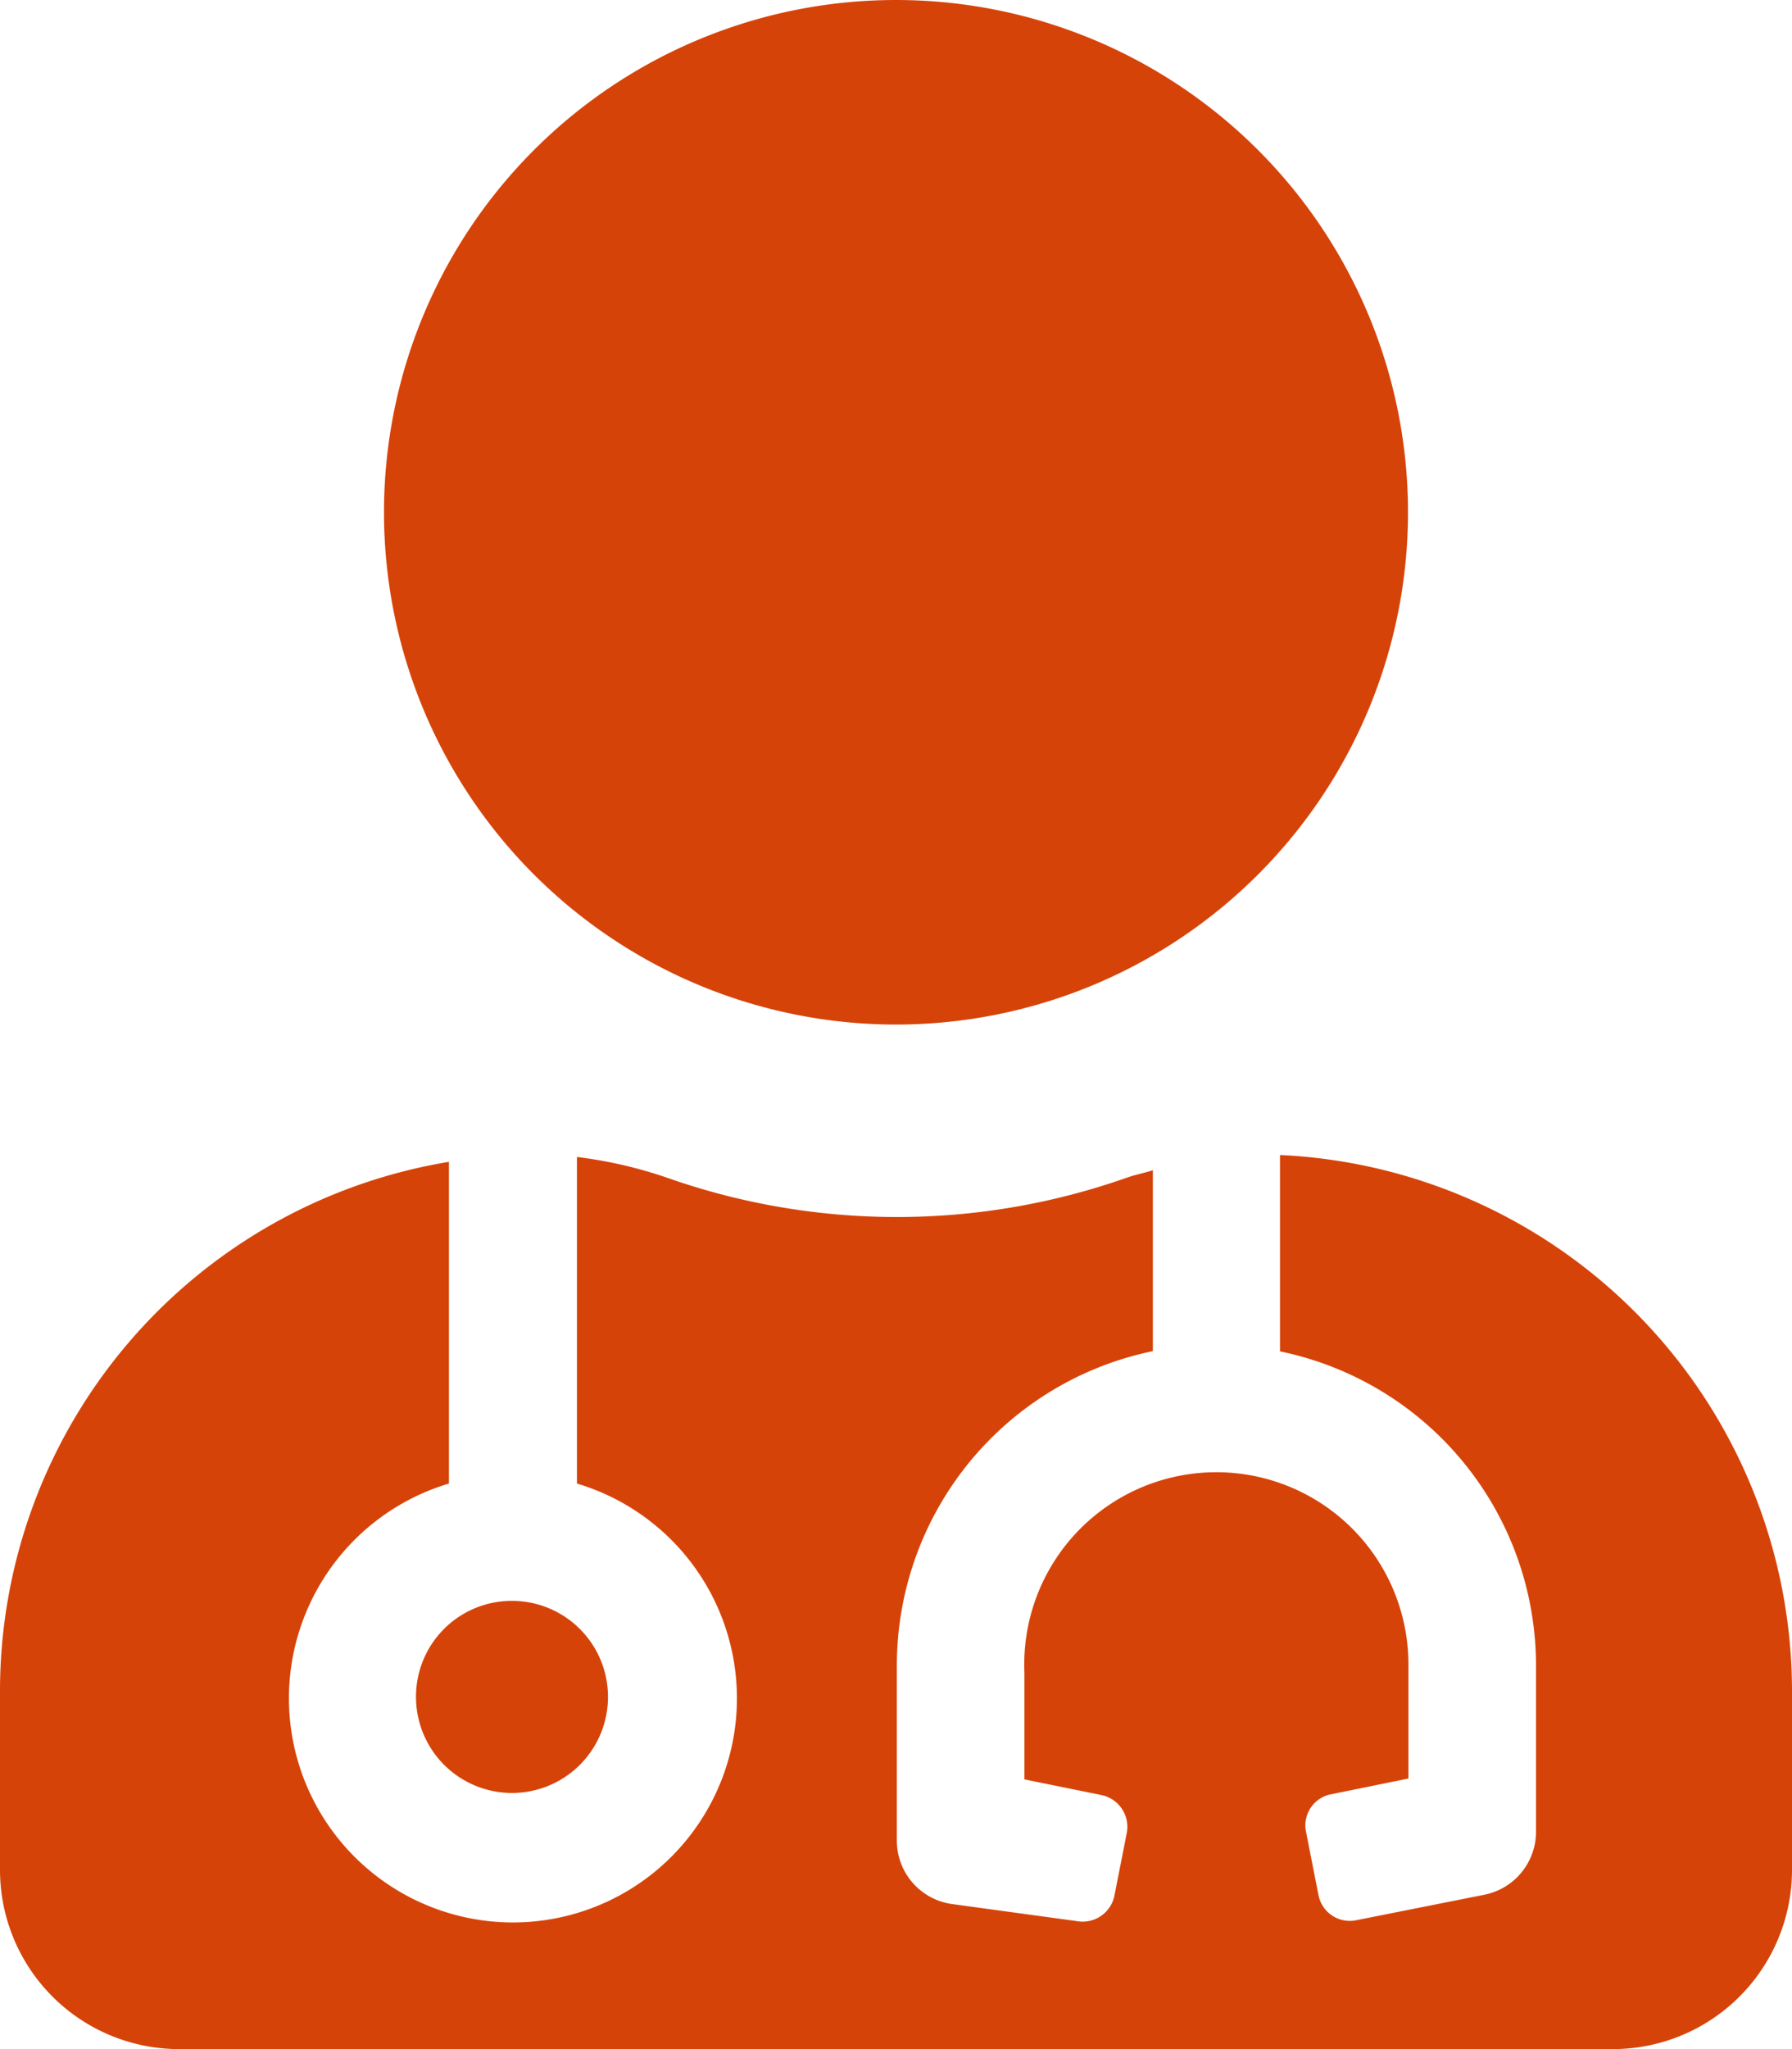 <svg xmlns="http://www.w3.org/2000/svg" width="21" height="24" viewBox="0 0 21 24">
  <path id="FontAwsome_user-md_" data-name="FontAwsome (user-md)" d="M10.5,12a6,6,0,1,0-6-6A6,6,0,0,0,10.5,12ZM4.875,19.875A1.125,1.125,0,1,0,6,18.75,1.122,1.122,0,0,0,4.875,19.875ZM15,13.528v2.3A3.756,3.756,0,0,1,18,19.5v1.955a.752.752,0,0,1-.6.736l-1.509.3a.373.373,0,0,1-.441-.3l-.145-.736a.371.371,0,0,1,.3-.441l.9-.183V19.5a2.251,2.251,0,1,0-4.5.089v1.252l.9.183a.38.38,0,0,1,.3.441l-.145.736a.38.38,0,0,1-.441.3l-1.462-.2a.749.749,0,0,1-.647-.745V19.5a3.759,3.759,0,0,1,3-3.675V13.706c-.1.033-.206.052-.309.089a8.109,8.109,0,0,1-5.381,0,5.181,5.181,0,0,0-1.059-.244v3.825a2.625,2.625,0,1,1-1.5,0V13.608A6.284,6.284,0,0,0,0,19.8v2.1A2.1,2.1,0,0,0,2.1,24H18.9A2.1,2.1,0,0,0,21,21.9V19.8a6.291,6.291,0,0,0-6-6.272Z" fill="#d64309"/>
</svg>
